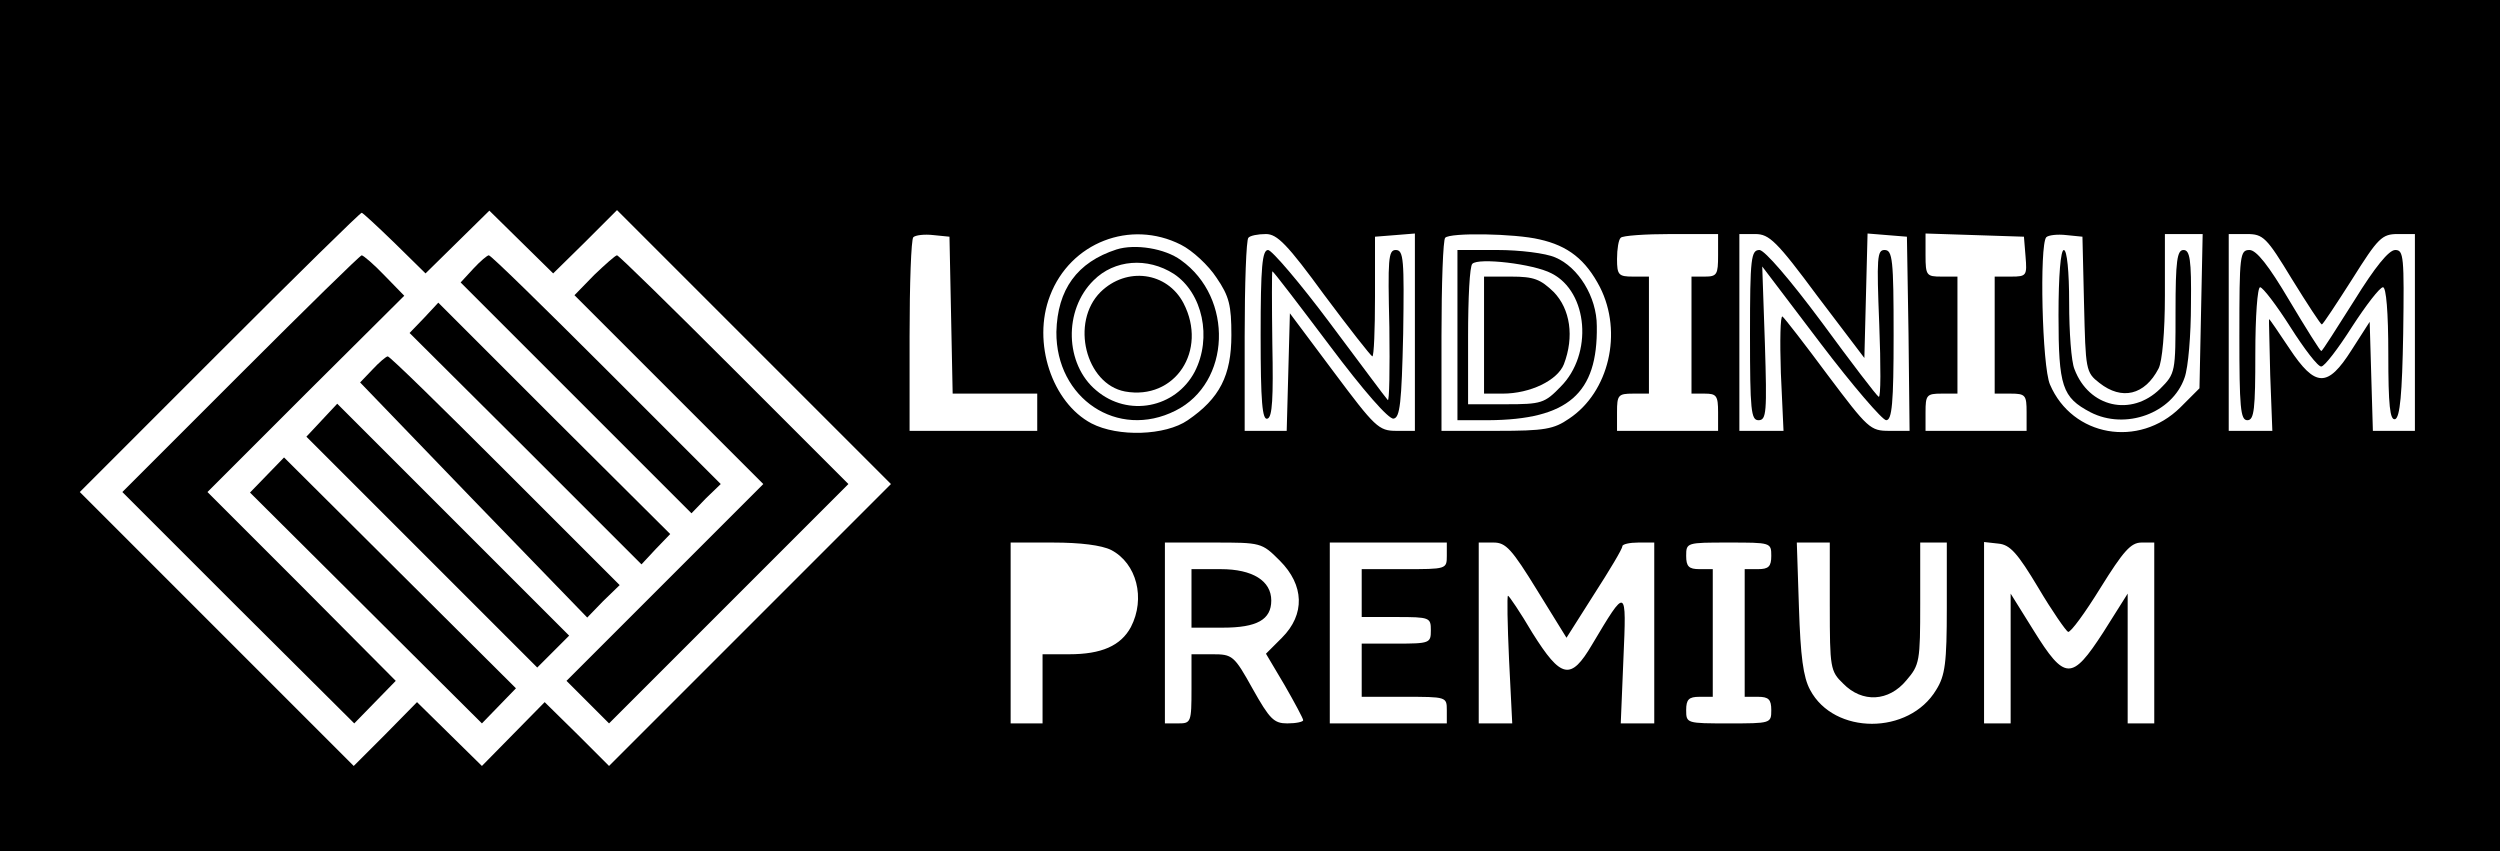 <?xml version="1.0" standalone="no"?>
<!DOCTYPE svg PUBLIC "-//W3C//DTD SVG 20010904//EN"
 "http://www.w3.org/TR/2001/REC-SVG-20010904/DTD/svg10.dtd">
<svg version="1.0" xmlns="http://www.w3.org/2000/svg"
 width="470pt" height="160pt" viewBox="0 0 470 160"
 preserveAspectRatio="xMidYMid meet">
<g transform="translate(0,160) scale(0.1,-0.1)"
fill="#000000" stroke="none">
<path d="M0 800 l0 -800 2350 0 2350 0 0 800 0 800 -2350 0 -2350 0 0 -800z
m742 343 l58 -57 60 59 60 59 60 -59 60 -59 60 59 60 60 258 -258 257 -257
-265 -265 -265 -265 -60 60 -61 60 -59 -60 -59 -60 -61 60 -61 60 -59 -60 -60
-60 -257 257 -258 258 262 262 c145 145 265 263 268 263 2 0 30 -26 62 -57z
m1046 -135 l3 -148 79 0 80 0 0 -35 0 -35 -120 0 -120 0 0 178 c0 98 3 182 7
186 4 4 21 6 38 4 l30 -3 3 -147z m432 132 c22 -11 52 -39 67 -62 24 -35 28
-52 28 -108 0 -76 -22 -119 -82 -160 -42 -29 -131 -32 -181 -6 -74 39 -112
152 -78 240 38 100 151 144 246 96z m270 -95 c47 -63 87 -114 90 -115 3 0 5
51 5 112 l0 113 38 3 37 3 0 -185 0 -186 -35 0 c-33 0 -40 7 -117 110 l-83
111 -3 -111 -3 -110 -39 0 -40 0 0 178 c0 98 3 182 7 185 3 4 18 7 33 7 21 0
40 -19 110 -115z m404 105 c54 -12 87 -38 114 -90 43 -85 17 -197 -58 -247
-29 -20 -46 -23 -136 -23 l-104 0 0 178 c0 98 3 182 7 185 9 10 131 8 177 -3z
m336 -30 c0 -36 -2 -40 -25 -40 l-25 0 0 -110 0 -110 25 0 c22 0 25 -4 25 -35
l0 -35 -95 0 -95 0 0 35 c0 32 2 35 30 35 l30 0 0 110 0 110 -30 0 c-27 0 -30
3 -30 33 0 19 3 37 7 40 3 4 46 7 95 7 l88 0 0 -40z m187 -77 l88 -116 3 117
3 117 37 -3 37 -3 3 -182 2 -183 -38 0 c-36 0 -40 4 -116 105 -43 58 -81 107
-85 110 -4 2 -5 -45 -3 -106 l5 -109 -42 0 -41 0 0 185 0 185 30 0 c26 0 40
-13 117 -117z m391 75 c3 -36 2 -38 -27 -38 l-31 0 0 -110 0 -110 30 0 c28 0
30 -3 30 -35 l0 -35 -95 0 -95 0 0 35 c0 32 2 35 30 35 l30 0 0 110 0 110 -30
0 c-28 0 -30 2 -30 40 l0 41 93 -3 92 -3 3 -37z m110 -90 c3 -123 3 -128 29
-148 42 -33 85 -23 111 27 7 13 12 69 12 137 l0 116 36 0 35 0 -3 -145 -3
-145 -36 -36 c-78 -77 -203 -55 -245 43 -15 34 -20 263 -7 277 4 4 21 6 38 4
l30 -3 3 -127z m391 47 c29 -47 54 -85 56 -85 2 0 27 38 57 85 49 78 56 85 86
85 l32 0 0 -185 0 -185 -40 0 -39 0 -3 102 -3 103 -34 -53 c-45 -71 -68 -71
-117 3 -20 30 -37 55 -38 55 -1 0 1 -47 2 -105 l4 -105 -41 0 -41 0 0 185 0
185 34 0 c31 0 37 -6 85 -85z m-2220 -509 c48 -25 65 -91 37 -145 -19 -35 -55
-51 -116 -51 l-50 0 0 -65 0 -65 -30 0 -30 0 0 170 0 170 80 0 c51 0 91 -5
109 -14z m317 -20 c46 -46 48 -101 4 -145 l-30 -30 35 -59 c19 -33 35 -63 35
-66 0 -3 -13 -6 -30 -6 -25 0 -33 8 -65 65 -35 63 -38 65 -76 65 l-39 0 0 -65
c0 -63 -1 -65 -25 -65 l-25 0 0 170 0 170 91 0 c90 0 91 0 125 -34z m314 9 c0
-25 -1 -25 -80 -25 l-80 0 0 -45 0 -45 65 0 c63 0 65 -1 65 -25 0 -24 -2 -25
-65 -25 l-65 0 0 -50 0 -50 80 0 c79 0 80 0 80 -25 l0 -25 -110 0 -110 0 0
170 0 170 110 0 110 0 0 -25z m170 -65 l55 -89 52 82 c29 45 53 85 53 90 0 4
14 7 30 7 l30 0 0 -170 0 -170 -31 0 -32 0 5 121 c6 137 6 136 -59 27 -40 -68
-58 -64 -112 22 -23 39 -44 70 -46 70 -2 0 -1 -54 2 -120 l6 -120 -32 0 -31 0
0 170 0 170 28 0 c23 0 34 -12 82 -90z m440 65 c0 -20 -5 -25 -25 -25 l-25 0
0 -120 0 -120 25 0 c20 0 25 -5 25 -25 0 -25 -1 -25 -80 -25 -79 0 -80 0 -80
25 0 20 5 25 25 25 l25 0 0 120 0 120 -25 0 c-20 0 -25 5 -25 25 0 25 1 25 80
25 79 0 80 0 80 -25z m110 -95 c0 -115 1 -122 25 -145 36 -37 86 -34 119 6 25
29 26 36 26 145 l0 114 25 0 25 0 0 -122 c0 -104 -3 -128 -20 -155 -51 -85
-192 -85 -237 0 -13 24 -18 63 -21 155 l-4 122 31 0 31 0 0 -120z m392 35 c26
-44 52 -81 56 -83 5 -1 32 36 61 83 43 69 57 85 77 85 l24 0 0 -170 0 -170
-25 0 -25 0 0 122 0 122 -46 -73 c-59 -91 -72 -91 -131 4 l-43 69 0 -122 0
-122 -25 0 -25 0 0 171 0 170 27 -3 c22 -2 36 -18 75 -83z"/>
<path d="M452 897 l-222 -222 218 -218 218 -217 39 40 39 40 -177 178 -177
177 185 185 185 184 -37 38 c-20 21 -40 38 -43 38 -3 0 -105 -100 -228 -223z"/>
<path d="M890 1095 l-24 -26 217 -217 217 -217 27 28 28 27 -215 215 c-118
118 -217 215 -221 215 -3 0 -16 -11 -29 -25z"/>
<path d="M1117 1083 l-37 -38 177 -177 178 -178 -185 -185 -185 -185 40 -40
40 -40 225 225 225 225 -215 215 c-118 118 -217 215 -220 215 -3 0 -22 -17
-43 -37z"/>
<path d="M797 1002 l-27 -28 218 -217 218 -218 27 29 27 28 -218 217 -218 218
-27 -29z"/>
<path d="M700 905 l-23 -24 213 -221 214 -221 30 31 31 30 -215 215 c-118 118
-217 215 -221 215 -3 0 -16 -11 -29 -25z"/>
<path d="M605 810 l-29 -31 217 -217 217 -217 30 30 30 30 -218 218 -218 218
-29 -31z"/>
<path d="M502 707 l-32 -33 218 -217 218 -217 32 33 32 33 -218 217 -218 217
-32 -33z"/>
<path d="M2099 1131 c-74 -24 -111 -75 -113 -155 -1 -125 115 -203 224 -148
104 52 110 212 10 283 -30 22 -86 31 -121 20z m108 -46 c54 -36 72 -120 39
-184 -36 -68 -125 -86 -185 -35 -59 49 -62 151 -5 207 39 39 101 44 151 12z"/>
<path d="M2069 1051 c-57 -57 -28 -173 46 -187 94 -17 156 77 110 166 -31 59
-107 69 -156 21z"/>
<path d="M2370 969 c0 -124 3 -160 13 -156 9 3 11 38 9 140 -1 76 -1 137 0
137 2 0 50 -63 108 -140 63 -84 111 -139 120 -137 12 2 15 29 18 160 2 139 1
157 -14 157 -14 0 -15 -17 -12 -145 1 -79 0 -141 -3 -137 -4 4 -52 69 -109
145 -56 75 -109 137 -116 137 -11 0 -14 -31 -14 -161z"/>
<path d="M2740 970 l0 -160 58 0 c150 1 206 50 204 177 0 55 -35 111 -78 129
-18 8 -67 14 -109 14 l-75 0 0 -160z m177 116 c69 -35 78 -152 17 -213 -30
-31 -36 -33 -103 -33 l-71 0 0 128 c0 71 3 132 8 136 11 12 115 0 149 -18z"/>
<path d="M2790 970 l0 -110 35 0 c52 0 103 25 115 55 20 52 12 104 -19 136
-25 24 -37 29 -80 29 l-51 0 0 -110z"/>
<path d="M3290 970 c0 -142 2 -160 16 -160 15 0 16 15 12 144 l-5 145 110
-145 c60 -79 116 -144 123 -144 11 0 14 32 14 160 0 142 -2 160 -17 160 -14 0
-15 -14 -10 -140 3 -77 3 -138 -1 -136 -4 2 -52 65 -107 140 -61 82 -107 135
-117 136 -16 0 -18 -14 -18 -160z"/>
<path d="M3870 1007 c0 -134 7 -154 60 -182 66 -34 154 -2 177 65 7 19 12 81
12 138 1 84 -2 102 -14 102 -12 0 -15 -20 -15 -116 0 -114 0 -116 -29 -145
-54 -53 -134 -35 -161 37 -6 14 -10 70 -10 125 0 59 -4 99 -10 99 -6 0 -10
-48 -10 -123z"/>
<path d="M4210 970 c0 -136 2 -160 15 -160 13 0 15 21 15 125 0 70 4 125 9
125 5 0 31 -34 57 -75 26 -41 52 -75 58 -74 6 0 32 34 58 75 26 40 52 74 58
74 6 0 10 -46 10 -126 0 -96 3 -125 13 -122 9 4 13 47 15 161 2 145 1 157 -15
157 -12 0 -38 -32 -77 -95 -33 -52 -60 -95 -62 -95 -2 0 -29 43 -60 95 -39 66
-62 95 -75 95 -18 0 -19 -10 -19 -160z"/>
<path d="M2240 475 l0 -55 59 0 c64 0 91 15 91 51 0 37 -35 59 -95 59 l-55 0
0 -55z"/>
</g>
</svg>
